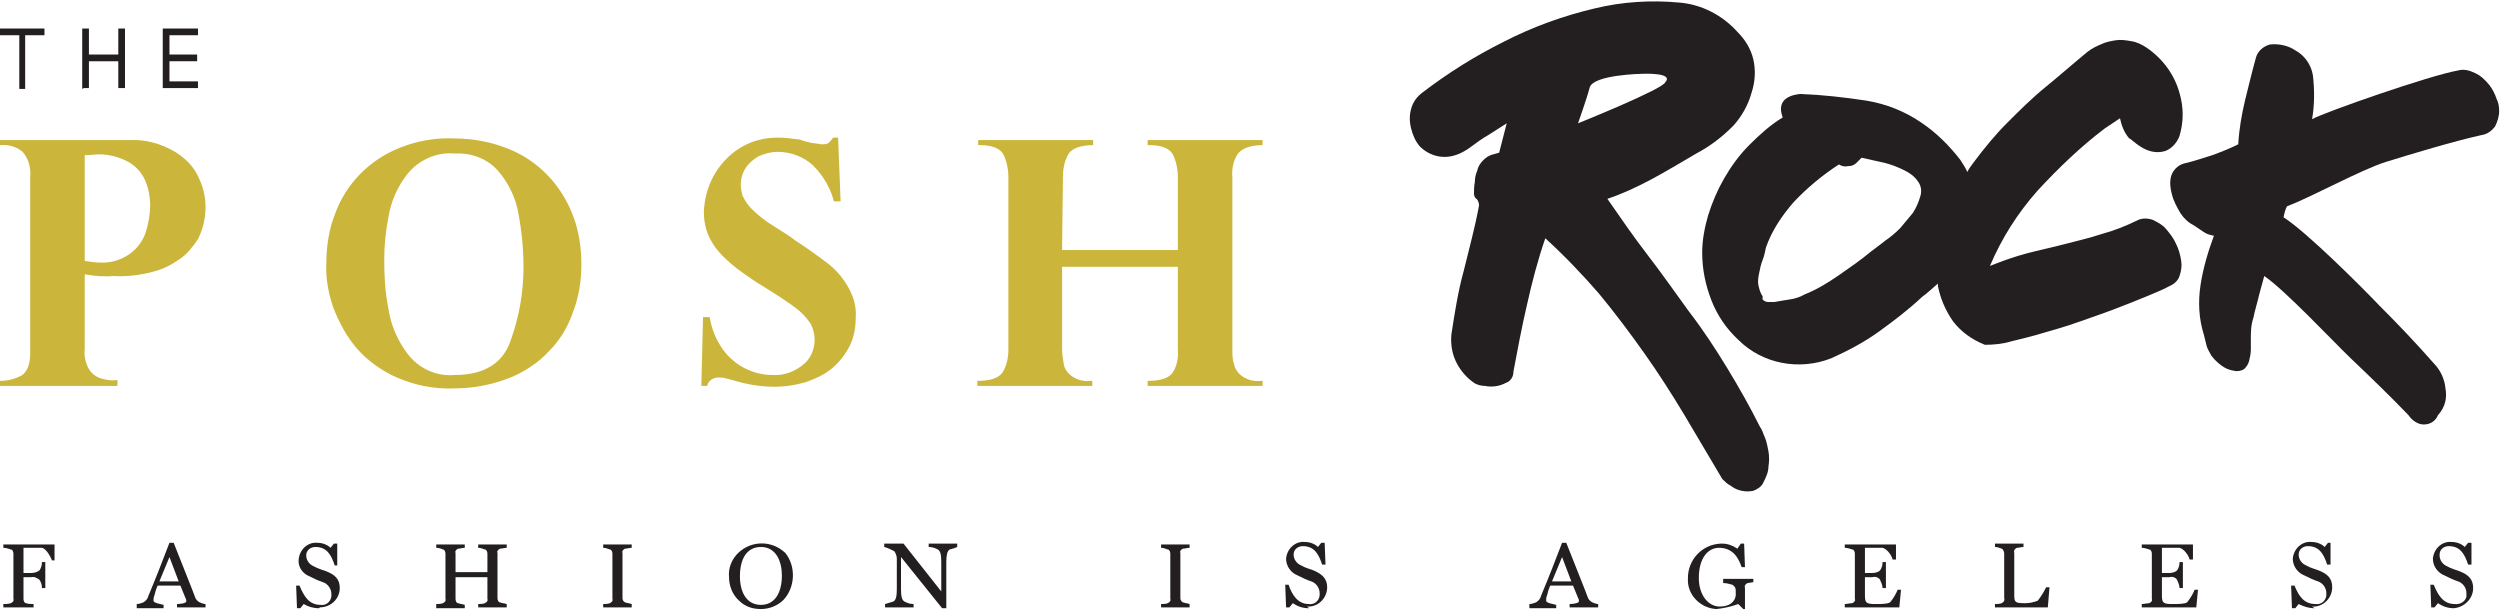 <?xml version="1.0" encoding="utf-8"?>
<!-- Generator: Adobe Illustrator 20.1.0, SVG Export Plug-In . SVG Version: 6.00 Build 0)  -->
<svg version="1.1" id="Layer_1" xmlns="http://www.w3.org/2000/svg" xmlns:xlink="http://www.w3.org/1999/xlink" x="0px" y="0px"
	 viewBox="0 0 298 73" style="enable-background:new 0 0 298 73;" xml:space="preserve">
<style type="text/css">
	.st0{fill:#231F20;}
	.st1{fill:#CBB63B;}
</style>
<title>the-posh-rock</title>
<path class="st0" d="M6.2,66.8C6,66.3,5.5,65.4,5,65.3c-0.3,0-0.6,0-0.9,0H2.8v3h0.9c0.4,0,0.7-0.1,1-0.3C4.9,67.7,5,67.4,5,67h0.4
	v3.1H5c0-0.4-0.1-0.7-0.3-1c-0.3-0.2-0.6-0.4-1-0.3H2.8v2.6c0,0.2,0.1,0.5,0.3,0.5C3.4,72,3.7,72,4,72v0.4H0.4V72
	c0.3,0,0.6,0,0.9-0.1c0.2-0.1,0.4-0.3,0.3-0.5V66c0-0.2-0.1-0.5-0.3-0.5c-0.3-0.1-0.6-0.2-0.9-0.2v-0.4h6.1v1.9H6.2z"/>
<path class="st0" d="M21.1,72.4V72c0.4,0,1.1-0.1,1.1-0.3c0-0.1,0-0.2,0-0.2l-0.7-1.7h-2.7c-0.2,0.4-0.3,0.8-0.4,1.2
	c-0.1,0.2-0.1,0.4-0.1,0.6c0,0.3,0.9,0.4,1.2,0.5v0.4h-3.2V72c0.3,0,0.5-0.1,0.8-0.2c0.3-0.2,0.5-0.4,0.6-0.8
	c0.8-1.9,1.7-4.2,2.5-6.3h0.5c1.1,2.8,2.2,5.5,2.6,6.6c0.1,0.2,0.3,0.4,0.5,0.5s0.5,0.2,0.7,0.2v0.4L21.1,72.4z M20.2,66.4L19,69.3
	h2.3L20.2,66.4z"/>
<path class="st0" d="M38,72.5c-0.7,0-1.3-0.2-1.8-0.5l-0.4,0.5h-0.4l-0.1-2.7h0.4c0.5,1.2,1.1,2.3,2.5,2.3c0.6,0.1,1.2-0.3,1.3-1
	c0-0.1,0-0.2,0-0.3c0-0.6-0.4-1.2-1-1.4c-0.6-0.2-1-0.4-1.6-0.7c-0.8-0.3-1.4-1.1-1.3-2c0.1-1.2,1.1-2.1,2.2-2l0,0
	c0.6,0,1.2,0.2,1.6,0.6l0.4-0.5h0.4v2.6h-0.3c-0.4-1.2-0.9-2.2-2.3-2.2c-0.6,0-1.1,0.4-1.1,1l0,0c0,0.6,0.4,1.1,0.9,1.3
	c0.5,0.3,1,0.4,1.5,0.6c1,0.4,1.6,0.9,1.6,2c0,1.3-1.1,2.3-2.4,2.3C38.1,72.5,38,72.5,38,72.5z"/>
<path class="st0" d="M57,72.4V72c0.3,0,0.5,0,0.8-0.1c0.2-0.1,0.4-0.3,0.3-0.5v-2.6h-3.8v2.6c0,0.2,0.1,0.5,0.3,0.5
	c0.3,0.1,0.5,0.1,0.8,0.2v0.4H52V72c0.3,0,0.5,0,0.8-0.1c0.2-0.1,0.4-0.3,0.3-0.5V66c0-0.2-0.1-0.5-0.3-0.5
	c-0.2-0.1-0.5-0.2-0.8-0.2v-0.4h3.4v0.4c-0.3,0-0.5,0.1-0.8,0.1c-0.2,0.1-0.4,0.3-0.3,0.5v2.3h3.8V66c0-0.2-0.1-0.5-0.3-0.5
	c-0.3-0.1-0.5-0.2-0.8-0.2v-0.4h3.4v0.4c-0.3,0-0.5,0.1-0.8,0.1c-0.2,0.1-0.4,0.3-0.3,0.5v5.4c0,0.2,0.1,0.5,0.3,0.5
	c0.2,0.1,0.5,0.1,0.8,0.2v0.4H57z"/>
<path class="st0" d="M71.9,72.4V72c0.3,0,0.5,0,0.8-0.1c0.2-0.1,0.4-0.3,0.3-0.5V66c0-0.2-0.1-0.5-0.3-0.5c-0.3-0.1-0.5-0.2-0.8-0.2
	v-0.4h3.4v0.4c-0.3,0-0.5,0.1-0.8,0.1c-0.2,0.1-0.4,0.3-0.3,0.5v5.4c0,0.2,0.1,0.4,0.3,0.5c0.3,0.1,0.5,0.1,0.8,0.2v0.4H71.9z"/>
<path class="st0" d="M93.4,71.5c-0.7,0.7-1.7,1.1-2.7,1.1s-1.9-0.3-2.6-1c-0.8-0.7-1.2-1.8-1.2-2.8c-0.1-1.1,0.3-2.1,1.1-2.9
	c1.6-1.5,4-1.5,5.6,0C94.9,67.5,94.8,70,93.4,71.5L93.4,71.5z M90.7,65.2c-1.6,0-2.5,1.3-2.5,3.5c0,1.9,0.8,3.4,2.5,3.4
	s2.5-1.5,2.5-3.5C93.2,66.9,92.5,65.2,90.7,65.2z"/>
<path class="st0" d="M113.2,65.5c-0.3,0.2-0.4,0.7-0.4,1.5v5.5h-0.5l-4.9-6.1v3.8c0,0.9,0.1,1.3,0.4,1.5c0.4,0.2,0.7,0.3,1.1,0.3
	v0.4h-3.4V72c0.3-0.1,0.7-0.2,1-0.3c0.3-0.2,0.4-0.6,0.4-1.5v-3.6c0-0.3-0.1-0.6-0.3-0.9c-0.4-0.2-0.8-0.4-1.2-0.5v-0.4h2.3l4.5,5.7
	V67c0-0.9-0.1-1.3-0.4-1.5c-0.4-0.2-0.7-0.3-1.1-0.3v-0.4h3.4v0.4C113.9,65.3,113.6,65.4,113.2,65.5z"/>
<path class="st0" d="M138.4,72.4V72c0.3,0,0.5,0,0.8-0.1c0.2-0.1,0.4-0.3,0.3-0.5V66c0-0.2-0.1-0.5-0.3-0.5
	c-0.3-0.1-0.5-0.2-0.8-0.2v-0.4h3.4v0.4c-0.3,0-0.5,0.1-0.8,0.1c-0.2,0.1-0.4,0.3-0.3,0.5v5.4c0,0.2,0.1,0.4,0.3,0.5
	c0.3,0.1,0.5,0.1,0.8,0.2v0.4H138.4z"/>
<path class="st0" d="M156,72.5c-0.7,0-1.3-0.2-1.9-0.6l-0.4,0.5h-0.4l-0.1-2.7h0.4c0.4,1.2,1.1,2.3,2.4,2.3c0.6,0.1,1.2-0.3,1.3-1
	c0-0.1,0-0.2,0-0.3c0-0.6-0.4-1.2-1-1.4c-0.6-0.2-1-0.4-1.6-0.7c-0.8-0.3-1.4-1.1-1.4-2c0.1-1.2,1.1-2.1,2.2-2l0,0
	c0.6,0,1.2,0.2,1.6,0.6l0.4-0.5h0.4l0.1,2.6h-0.4c-0.4-1.2-0.9-2.2-2.3-2.2c-0.6,0-1.1,0.4-1.1,1l0,0c0,0.6,0.4,1.1,0.9,1.3
	c0.5,0.3,1,0.4,1.5,0.6c0.9,0.4,1.6,0.9,1.6,2c0,1.3-1.1,2.4-2.4,2.3C156.1,72.5,156,72.5,156,72.5z"/>
<path class="st0" d="M187.1,72.4V72c0.4,0,1.1-0.1,1.1-0.3c0-0.1,0-0.2,0-0.2l-0.7-1.7h-2.7c-0.2,0.4-0.3,0.8-0.4,1.2
	c-0.1,0.2-0.1,0.4-0.1,0.6c0,0.3,0.9,0.4,1.2,0.5v0.4h-3.2V72c0.3,0,0.5-0.1,0.8-0.2c0.3-0.2,0.5-0.4,0.6-0.8
	c0.8-1.9,1.7-4.2,2.5-6.3h0.5c1.1,2.8,2.2,5.5,2.6,6.6c0.1,0.2,0.3,0.4,0.5,0.5s0.5,0.2,0.7,0.2v0.4L187.1,72.4z M186.2,66.4
	l-1.2,2.9h2.3L186.2,66.4z"/>
<path class="st0" d="M208.3,69.5c-0.2,0.1-0.4,0.3-0.3,0.6v2.5h-0.2l-0.6-0.6c-0.8,0.3-1.7,0.5-2.6,0.6c-1.9-0.1-3.5-1.7-3.4-3.6
	v-0.1c0-2.2,1.7-4,3.9-4.1c0.1,0,0.1,0,0.2,0c0.6,0,1.2,0.2,1.8,0.6l0.4-0.6h0.4l0.1,2.8h-0.4c-0.4-1.2-1.1-2.3-2.7-2.3
	c-1.3,0-2.4,1.2-2.4,3.6c0,2,1.1,3.4,2.5,3.4c1.2,0,1.8-0.6,1.9-1.3v-0.6c0-0.3-0.1-0.5-0.4-0.7c-0.4-0.1-0.7-0.2-1.1-0.2V69h3.6
	v0.4C208.8,69.4,208.5,69.5,208.3,69.5z"/>
<path class="st0" d="M226.4,72.4h-6.5V72c0.3,0,0.6-0.1,0.9-0.1c0.2-0.1,0.4-0.3,0.3-0.5V66c0-0.2-0.1-0.5-0.3-0.5
	c-0.3-0.1-0.6-0.2-0.9-0.2v-0.4h6.1v1.8h-0.4c-0.1-0.5-0.7-1.3-1.2-1.4c-0.3,0-0.6,0-0.9,0h-1.2v3h0.9c0.3,0,0.7-0.1,0.9-0.3
	c0.2-0.3,0.3-0.6,0.3-1h0.4v3.1h-0.4c0-0.4-0.2-0.7-0.3-1c-0.2-0.3-0.6-0.4-0.9-0.3h-0.9V71c0,0.9,0.2,1,1.3,1c0.6,0,1.4,0,1.7-0.2
	c0.4-0.5,0.7-1,0.9-1.5h0.4L226.4,72.4z"/>
<path class="st0" d="M244.1,72.4h-6.3V72c0.3,0,0.5,0,0.8-0.1c0.2-0.1,0.4-0.3,0.3-0.6V66c0-0.2-0.1-0.5-0.3-0.6
	c-0.3-0.1-0.5-0.2-0.8-0.2v-0.4h3.4v0.4c-0.3,0-0.5,0.1-0.8,0.1c-0.2,0.1-0.4,0.3-0.3,0.6v5c0,0.9,0.1,1,1.3,1c0.5,0,1-0.1,1.5-0.3
	c0.4-0.5,0.7-1,1-1.6h0.4L244.1,72.4z"/>
<path class="st0" d="M261.8,72.4h-6.5V72c0.3,0,0.6-0.1,0.9-0.1c0.2-0.1,0.4-0.3,0.3-0.5V66c0-0.2-0.1-0.5-0.3-0.5
	c-0.3-0.1-0.6-0.2-0.9-0.2v-0.4h6.1v1.8H261c-0.1-0.5-0.7-1.3-1.2-1.4c-0.3,0-0.6,0-0.9,0h-1.2v3h0.9c0.3,0,0.7-0.1,0.9-0.3
	c0.2-0.3,0.3-0.6,0.3-1h0.4v3.1h-0.4c0-0.4-0.2-0.7-0.3-1c-0.2-0.3-0.6-0.4-0.9-0.3h-0.9V71c0,0.9,0.2,1,1.3,1c0.6,0,1.4,0,1.7-0.2
	c0.4-0.5,0.7-1,0.9-1.5h0.4L261.8,72.4z"/>
<path class="st0" d="M275.9,72.5c-0.7,0-1.3-0.2-1.9-0.5l-0.4,0.5h-0.4l-0.1-2.7h0.4C274,71,274.6,72,276,72c0.6,0.1,1.2-0.3,1.3-1
	c0-0.1,0-0.2,0-0.3c0-0.6-0.4-1.2-1-1.4c-0.6-0.2-1-0.4-1.6-0.7c-0.8-0.3-1.4-1.1-1.4-2c0.1-1.2,1.1-2.1,2.2-2l0,0
	c0.6,0,1.2,0.2,1.6,0.6l0.4-0.5h0.3v2.6h-0.4c-0.4-1.2-0.9-2.2-2.3-2.2c-0.6,0-1.1,0.4-1.1,1l0,0c0,0.6,0.4,1.1,0.9,1.3
	c0.5,0.3,1,0.4,1.5,0.6c1,0.4,1.6,0.9,1.6,2c0,1.3-1.1,2.4-2.4,2.3C275.9,72.5,275.9,72.5,275.9,72.5z"/>
<path class="st0" d="M292.5,72.5c-0.7,0-1.3-0.2-1.9-0.6l-0.4,0.5h-0.4l-0.1-2.7h0.4c0.5,1.2,1.1,2.3,2.5,2.3
	c0.6,0.1,1.3-0.3,1.4-0.9c0-0.1,0-0.3,0-0.4c0-0.6-0.4-1.2-1-1.4c-0.6-0.2-1-0.4-1.6-0.7c-0.8-0.3-1.4-1.1-1.4-2
	c0.1-1.2,1.1-2.1,2.2-2l0,0c0.6,0,1.2,0.2,1.6,0.6l0.4-0.5h0.4v2.6h-0.4c-0.4-1.2-0.9-2.2-2.3-2.2c-0.6,0-1.1,0.4-1.1,1v0.1
	c0,0.6,0.4,1.1,0.9,1.3c0.5,0.3,1,0.4,1.5,0.6c1,0.4,1.6,0.9,1.6,2C294.8,71.4,293.7,72.4,292.5,72.5
	C292.6,72.5,292.5,72.5,292.5,72.5z"/>
<path class="st0" d="M195.7,8.8c0,0,3.9-0.2,2.8,1c-0.2,0.8-10.4,4.9-10.4,4.9s1.1-3.1,1.4-4.3C190,8.9,195.7,8.8,195.7,8.8
	 M178.7,18.2l-0.7,0.2c-0.5,0.1-0.9,0.4-1.2,0.7c-0.3,0.3-0.6,0.7-0.7,1.2c-0.2,0.5-0.3,0.9-0.3,1.4c-0.1,0.5-0.1,1-0.1,1.4
	c0,0.2,0.1,0.5,0.3,0.6c0.2,0.2,0.3,0.5,0.3,0.8c-0.5,2.7-1.2,5.2-1.8,7.7c-0.7,2.5-1.1,5.1-1.5,7.7c-0.1,1.2,0.1,2.4,0.7,3.5
	c0.5,0.9,1.2,1.7,2.1,2.3c0.4,0.2,0.8,0.3,1.2,0.3c0.5,0.1,1,0.1,1.5,0s0.9-0.3,1.3-0.5c0.4-0.3,0.6-0.7,0.6-1.2
	c0.5-2.7,1-5.3,1.6-7.9c0.6-2.7,1.3-5.4,2.2-8c2.3,2.1,4.4,4.3,6.4,6.6c1.9,2.3,3.7,4.7,5.4,7.1s3.3,4.9,4.8,7.4s3,5.1,4.5,7.6
	c0.3,0.3,0.6,0.6,1,0.8c0.4,0.3,0.8,0.5,1.3,0.6s0.9,0.1,1.4,0c0.5-0.2,1-0.5,1.2-1c0.3-0.6,0.6-1.2,0.6-1.9c0.1-0.6,0.1-1.2,0-1.8
	c-0.1-0.5-0.2-1.1-0.4-1.6c-0.2-0.4-0.3-0.9-0.6-1.3c-1.2-2.4-2.5-4.7-3.9-7s-2.9-4.6-4.6-6.8c-1.6-2.2-3.2-4.5-4.9-6.7
	s-3.2-4.4-4.8-6.7c1.8-0.6,3.5-1.4,5.2-2.3s3.5-2,5.4-3.1c1.7-0.9,3.1-2,4.4-3.3c1-1.1,1.8-2.5,2.2-4c0.4-1.2,0.5-2.6,0.2-3.9
	s-1-2.4-1.9-3.3c-1.8-2-4.3-3.3-7-3.5c-3.3-0.3-6.7-0.1-10,0.7c-3.8,0.9-7.4,2.2-10.9,4c-3.4,1.7-6.6,3.7-9.6,6
	c-0.7,0.5-1.2,1.2-1.4,2c-0.2,0.7-0.2,1.5,0,2.3c0.2,0.8,0.5,1.5,1,2.1c0,0,2.4,2.8,6,0.2c0.8-0.6,1.5-1.1,2.2-1.5l2.2-1.4
	L178.7,18.2z"/>
<path class="st0" d="M228.9,23.4c-0.2,0.7-0.5,1.4-0.9,2c-0.5,0.6-1,1.2-1.5,1.8c-0.6,0.6-1.2,1.1-1.8,1.5c-0.6,0.5-1.2,0.9-1.7,1.3
	c-1.2,1-2.5,1.9-3.8,2.8s-2.6,1.7-4.1,2.3c-0.5,0.3-1.1,0.5-1.8,0.6s-1.2,0.2-1.8,0.3c-0.2,0-0.5,0-0.7,0c-0.3,0-0.5-0.1-0.7-0.3
	c0-0.1,0-0.3,0-0.4c-0.3-0.4-0.4-0.9-0.5-1.3c-0.1-0.5,0-1,0.1-1.5s0.2-1,0.4-1.5s0.3-1,0.4-1.5c0.7-2,1.9-3.8,3.3-5.4
	c1.6-1.7,3.4-3.2,5.4-4.5c0.3,0.2,0.7,0.3,1.1,0.2c0.4,0,0.7-0.1,1-0.4l0.6-0.6c0.9,0.2,1.8,0.4,2.7,0.6c0.8,0.2,1.6,0.5,2.4,0.9
	c0.6,0.3,1.2,0.7,1.6,1.3C229,22.1,229.1,22.8,228.9,23.4 M258.1,18c0.8-0.3,1.4-1,1.7-1.8c0.5-1.7,0.5-3.4,0-5.1
	c-0.6-2.2-2-4.1-3.9-5.4c-0.6-0.4-1.2-0.7-1.9-0.8c-0.6-0.1-1.2-0.2-1.8-0.1S251,5,250.4,5.3c-0.5,0.2-1.1,0.5-1.6,0.9
	c-1.7,1.4-3.4,2.9-5,4.2s-3.1,2.8-4.6,4.3c-1.4,1.4-2.7,3-3.9,4.6c-0.3,0.4-0.6,0.8-0.8,1.2c-0.2-0.5-0.5-0.9-0.8-1.4
	c-1.3-1.7-2.9-3.3-4.7-4.5c-1.9-1.3-4.1-2.2-6.5-2.6c-2.6-0.4-5.3-0.7-7.9-0.8c-2,0.2-2.7,1.2-2.1,2.8c-1.5,0.9-2.8,2.1-4,3.3
	c-1.2,1.2-2.2,2.6-3,4s-1.4,2.8-1.9,4.4c-0.4,1.4-0.7,2.9-0.7,4.4c0,2,0.4,3.9,1.1,5.7c0.7,1.8,1.8,3.4,3.2,4.7
	c2.9,2.9,7.3,3.7,11.1,2.2c2-0.9,3.9-1.9,5.7-3.2s3.5-2.6,5.1-4.1c0.7-0.5,1.3-1.1,1.9-1.6c0,0.1,0,0.2,0,0.3
	c0.3,1.5,0.9,2.9,1.8,4.2c1,1.3,2.3,2.2,3.8,2.8c1,0,2.1-0.1,3.1-0.4c1.2-0.3,2.5-0.6,3.8-1c1.4-0.4,2.8-0.8,4.2-1.3s2.9-1,4.2-1.5
	s2.6-1,3.8-1.5c1.2-0.5,2.2-0.9,2.9-1.3c0.5-0.2,1-0.6,1.2-1.2c0.2-0.6,0.3-1.2,0.2-1.8c-0.1-0.7-0.3-1.4-0.6-2
	c-0.3-0.7-0.7-1.2-1.2-1.8c-0.4-0.5-1-0.8-1.6-1.1c-0.6-0.2-1.2-0.2-1.7,0c-1.4,0.7-2.9,1.3-4.4,1.7c-1.5,0.5-2.9,0.8-4.4,1.2
	s-3,0.7-4.5,1.1s-2.9,0.9-4.4,1.5c1.4-3.3,3.3-6.3,5.7-9c2.5-2.7,5.1-5.2,8-7.4c0.3-0.2,0.6-0.4,0.9-0.6s0.6-0.4,0.9-0.6
	c0.2,0.9,0.5,1.7,1.1,2.4C254.1,16.5,255.8,18.7,258.1,18"/>
<path class="st0" d="M291.5,46.3c-0.1-1.1-0.6-2.2-1.4-3c-2.1-2.4-4.3-4.7-6.5-6.9c-2.2-2.3-8.6-8.7-11.4-10.5
	c0.1-0.5,0.2-0.9,0.4-1.3c2.9-1.1,8.9-4.4,11.8-5.3s8.2-2.5,11.4-3.2c0.7-0.1,1.2-0.5,1.6-1c0.3-0.6,0.5-1.2,0.5-1.9
	c0-0.5-0.1-1-0.3-1.4c-0.2-0.6-0.5-1.2-0.9-1.7c-0.5-0.6-1-1.1-1.7-1.4c-0.6-0.3-1.3-0.5-2-0.3c-3.4,0.6-15.7,4.9-17.4,5.8
	c0.3-1.7,0.3-3.5,0.1-5.2c-0.2-1.3-1-2.4-2.1-3c-0.9-0.6-2-0.8-3-0.7c-0.8,0.2-1.5,0.8-1.7,1.6c-0.5,1.8-0.9,3.5-1.3,5.1
	c-0.4,1.7-0.7,3.4-0.8,5.2c-1,0.5-2,0.9-3.1,1.3c-1,0.3-2.1,0.7-3.4,1c-0.7,0.2-1.3,0.8-1.5,1.5s-0.1,1.5,0.1,2.2
	c0.2,0.8,0.6,1.5,1,2.2c0.4,0.6,0.9,1.1,1.5,1.4l1.2,0.8c0.4,0.3,0.8,0.4,1.3,0.5c-0.7,1.9-1.3,3.9-1.6,5.9c-0.3,2-0.2,4,0.4,5.9
	c0.1,0.4,0.2,0.8,0.3,1.2c0.1,0.5,0.4,0.9,0.6,1.3c0.3,0.4,0.7,0.8,1.1,1.1c0.5,0.4,1,0.6,1.6,0.7c0.4,0.1,0.9,0,1.2-0.2
	c0.3-0.3,0.5-0.6,0.6-1s0.2-0.9,0.2-1.3c0-0.4,0-0.8,0-1.2c0-0.9,0-1.7,0.3-2.6c0.2-1,0.5-1.9,0.7-2.8c0.2-0.7,0.4-1.5,0.6-2.2
	c2.6,1.8,8.2,7.8,10.4,9.9s4.5,4.3,6.8,6.7c0.4,0.6,1.1,1.1,1.8,1.1c0.8,0,1.4-0.4,1.7-1.1C291.5,48.5,291.7,47.4,291.5,46.3"/>
<polygon class="st0" points="2.3,10.6 2.3,4.2 0,4.2 0,3.5 0,3.4 5.3,3.4 5.3,4 5.3,4.2 3,4.2 3,10.6 "/>
<polygon class="st0" points="14.1,10.5 14.1,7.3 10.6,7.3 10.6,10.5 10,10.5 9.8,10.6 9.8,3.4 10.5,3.4 10.6,3.4 10.6,6.5 14.1,6.5 
	14.1,3.4 14.7,3.4 14.9,3.4 14.9,10.5 "/>
<polygon class="st0" points="19.4,10.5 19.4,10.2 19.4,3.4 23.6,3.4 23.6,4 23.6,4.2 20.2,4.2 20.2,6.5 23.5,6.5 23.5,7.2 23.5,7.3 
	20.2,7.3 20.2,9.7 23.6,9.7 23.6,10.4 23.6,10.5 "/>
<path class="st1" d="M10.1,18.5v12.6c0.6,0.1,1.3,0.2,1.9,0.2c2.4,0.1,4.7-1.4,5.4-3.7c0.3-1,0.5-2.1,0.5-3.1s-0.2-2.1-0.6-3
	s-1.1-1.7-2-2.2c-1.1-0.6-2.3-0.9-3.5-0.9C11.3,18.4,10.7,18.5,10.1,18.5 M10.1,32.7v8.9c-0.1,0.8,0.1,1.7,0.5,2.4
	c0.3,0.5,0.8,0.9,1.4,1.1c0.7,0.2,1.3,0.3,2,0.2V46H0v-0.6c0.9,0,1.7-0.2,2.5-0.6c0.7-0.4,1.1-1.3,1.1-2.7v-21
	c0.1-1.1-0.2-2.2-0.9-3C2,17.5,1,17.2,0,17.3v-0.6h15.5c1.8-0.1,3.6,0.4,5.2,1.3c1.2,0.7,2.3,1.7,2.9,3c0.6,1.2,0.9,2.4,0.9,3.7
	c0,1.3-0.3,2.6-0.9,3.8c-0.6,0.9-1.3,1.8-2.2,2.4c-1,0.7-2,1.2-3.2,1.5c-1.5,0.4-3.1,0.6-4.7,0.5C12.4,33,11.3,32.9,10.1,32.7"/>
<path class="st1" d="M45.8,30.9c0,2,0.1,3.9,0.5,5.9c0.3,2,1.1,3.8,2.3,5.4c1.3,1.7,3.4,2.7,5.6,2.5c3.5,0,5.8-1.4,6.7-4.2
	c1-2.8,1.5-5.7,1.5-8.6c0-2.2-0.2-4.3-0.6-6.4c-0.3-1.9-1.2-3.7-2.4-5.1c-1.3-1.5-3.2-2.2-5.2-2.1c-2.2-0.2-4.3,0.8-5.6,2.4
	c-1.2,1.5-2,3.3-2.3,5.2C46,27.4,45.8,29.2,45.8,30.9 M38.9,31.3c0-1.9,0.3-3.9,1-5.7c1.3-3.7,4.2-6.6,7.8-8c2-0.8,4.2-1.2,6.4-1.1
	c2.2,0,4.4,0.4,6.4,1.2c3.6,1.4,6.4,4.3,7.8,8c0.7,1.8,1,3.8,1,5.8s-0.3,3.9-1,5.7c-0.6,1.8-1.6,3.4-2.9,4.7c-1.3,1.4-3,2.5-4.8,3.2
	c-2.1,0.8-4.3,1.2-6.5,1.2c-2.4,0.1-4.7-0.4-6.8-1.3c-1.8-0.8-3.5-2-4.8-3.5c-1.2-1.4-2.1-3.1-2.8-4.9C39.1,34.8,38.8,33,38.9,31.3"
	/>
<path class="st1" d="M100.2,24h-0.8c-0.4-1.6-1.3-3.1-2.5-4.3c-1.1-1-2.6-1.6-4.2-1.6c-0.8,0-1.5,0.2-2.2,0.5
	c-0.6,0.3-1.2,0.8-1.6,1.4s-0.6,1.3-0.6,2c0,0.5,0.1,0.9,0.2,1.3c0.3,0.6,0.6,1.1,1.1,1.6c0.8,0.8,1.7,1.5,2.7,2.1
	c1.3,0.8,2.2,1.4,2.4,1.6c1.4,0.9,2.8,1.9,4.1,2.9c1,0.8,1.8,1.8,2.4,2.9c0.6,1.1,0.9,2.3,0.8,3.5c0,1.1-0.2,2.3-0.7,3.3
	s-1.2,1.9-2,2.6c-0.9,0.8-2,1.3-3.1,1.7c-1.3,0.4-2.6,0.6-3.9,0.6c-1.7,0-3.4-0.3-5-0.8l-0.8-0.2C86.2,45,85.9,45,85.6,45
	c-0.6,0-1.2,0.4-1.3,1h-0.7l0.2-8.2h0.8c0.2,1.4,0.8,2.8,1.6,3.9c1.4,1.9,3.6,3,5.9,3c1.3,0.1,2.6-0.4,3.6-1.2
	c0.9-0.7,1.4-1.8,1.4-3c0-0.7-0.2-1.5-0.6-2.1c-0.5-0.7-1.1-1.3-1.8-1.8c-0.8-0.6-2.3-1.6-4.6-3c-1-0.7-2.1-1.4-3-2.2
	c-0.7-0.6-1.4-1.3-1.9-2c-0.4-0.6-0.8-1.3-1-2s-0.3-1.4-0.3-2.1c0.1-3.1,1.6-5.9,4.2-7.6c1.4-0.9,3-1.3,4.6-1.3
	c0.8,0,1.6,0.1,2.3,0.2c0.3,0,0.5,0.1,0.8,0.2l0.8,0.2c0.4,0.1,0.9,0.1,1.3,0.2c0.3,0,0.7,0,0.9-0.2c0.2-0.2,0.4-0.4,0.5-0.6h0.6
	L100.2,24z"/>
<path class="st1" d="M126.6,29.8h13.8v-8.7c0-0.9-0.2-1.9-0.6-2.7c-0.4-0.7-1.3-1.1-2.8-1.1h-0.2v-0.6h13.7v0.6
	c-1.5,0-2.5,0.4-3,1.1c-0.5,0.8-0.7,1.8-0.6,2.8v20.5c0,0.6,0,1.2,0.2,1.7c0.1,0.6,0.5,1.1,0.9,1.4c0.7,0.5,1.5,0.7,2.3,0.6h0.2V46
	h-13.7v-0.6c1.5,0,2.5-0.3,3-1c0.5-0.8,0.7-1.8,0.6-2.7v-9.9h-13.8v9.8c0,0.6,0.1,1.2,0.2,1.8s0.5,1.1,0.9,1.4
	c0.7,0.5,1.5,0.7,2.3,0.6h0.2V46h-13.7v-0.6c1.5,0,2.5-0.3,3-1c0.5-0.8,0.7-1.8,0.7-2.7V21.1c0-0.9-0.2-1.9-0.6-2.7
	c-0.4-0.7-1.3-1.1-2.8-1.1h-0.2v-0.6h13.7v0.6c-1.5,0-2.5,0.4-2.9,1c-0.5,0.8-0.7,1.8-0.7,2.8L126.6,29.8z"/>
</svg>
